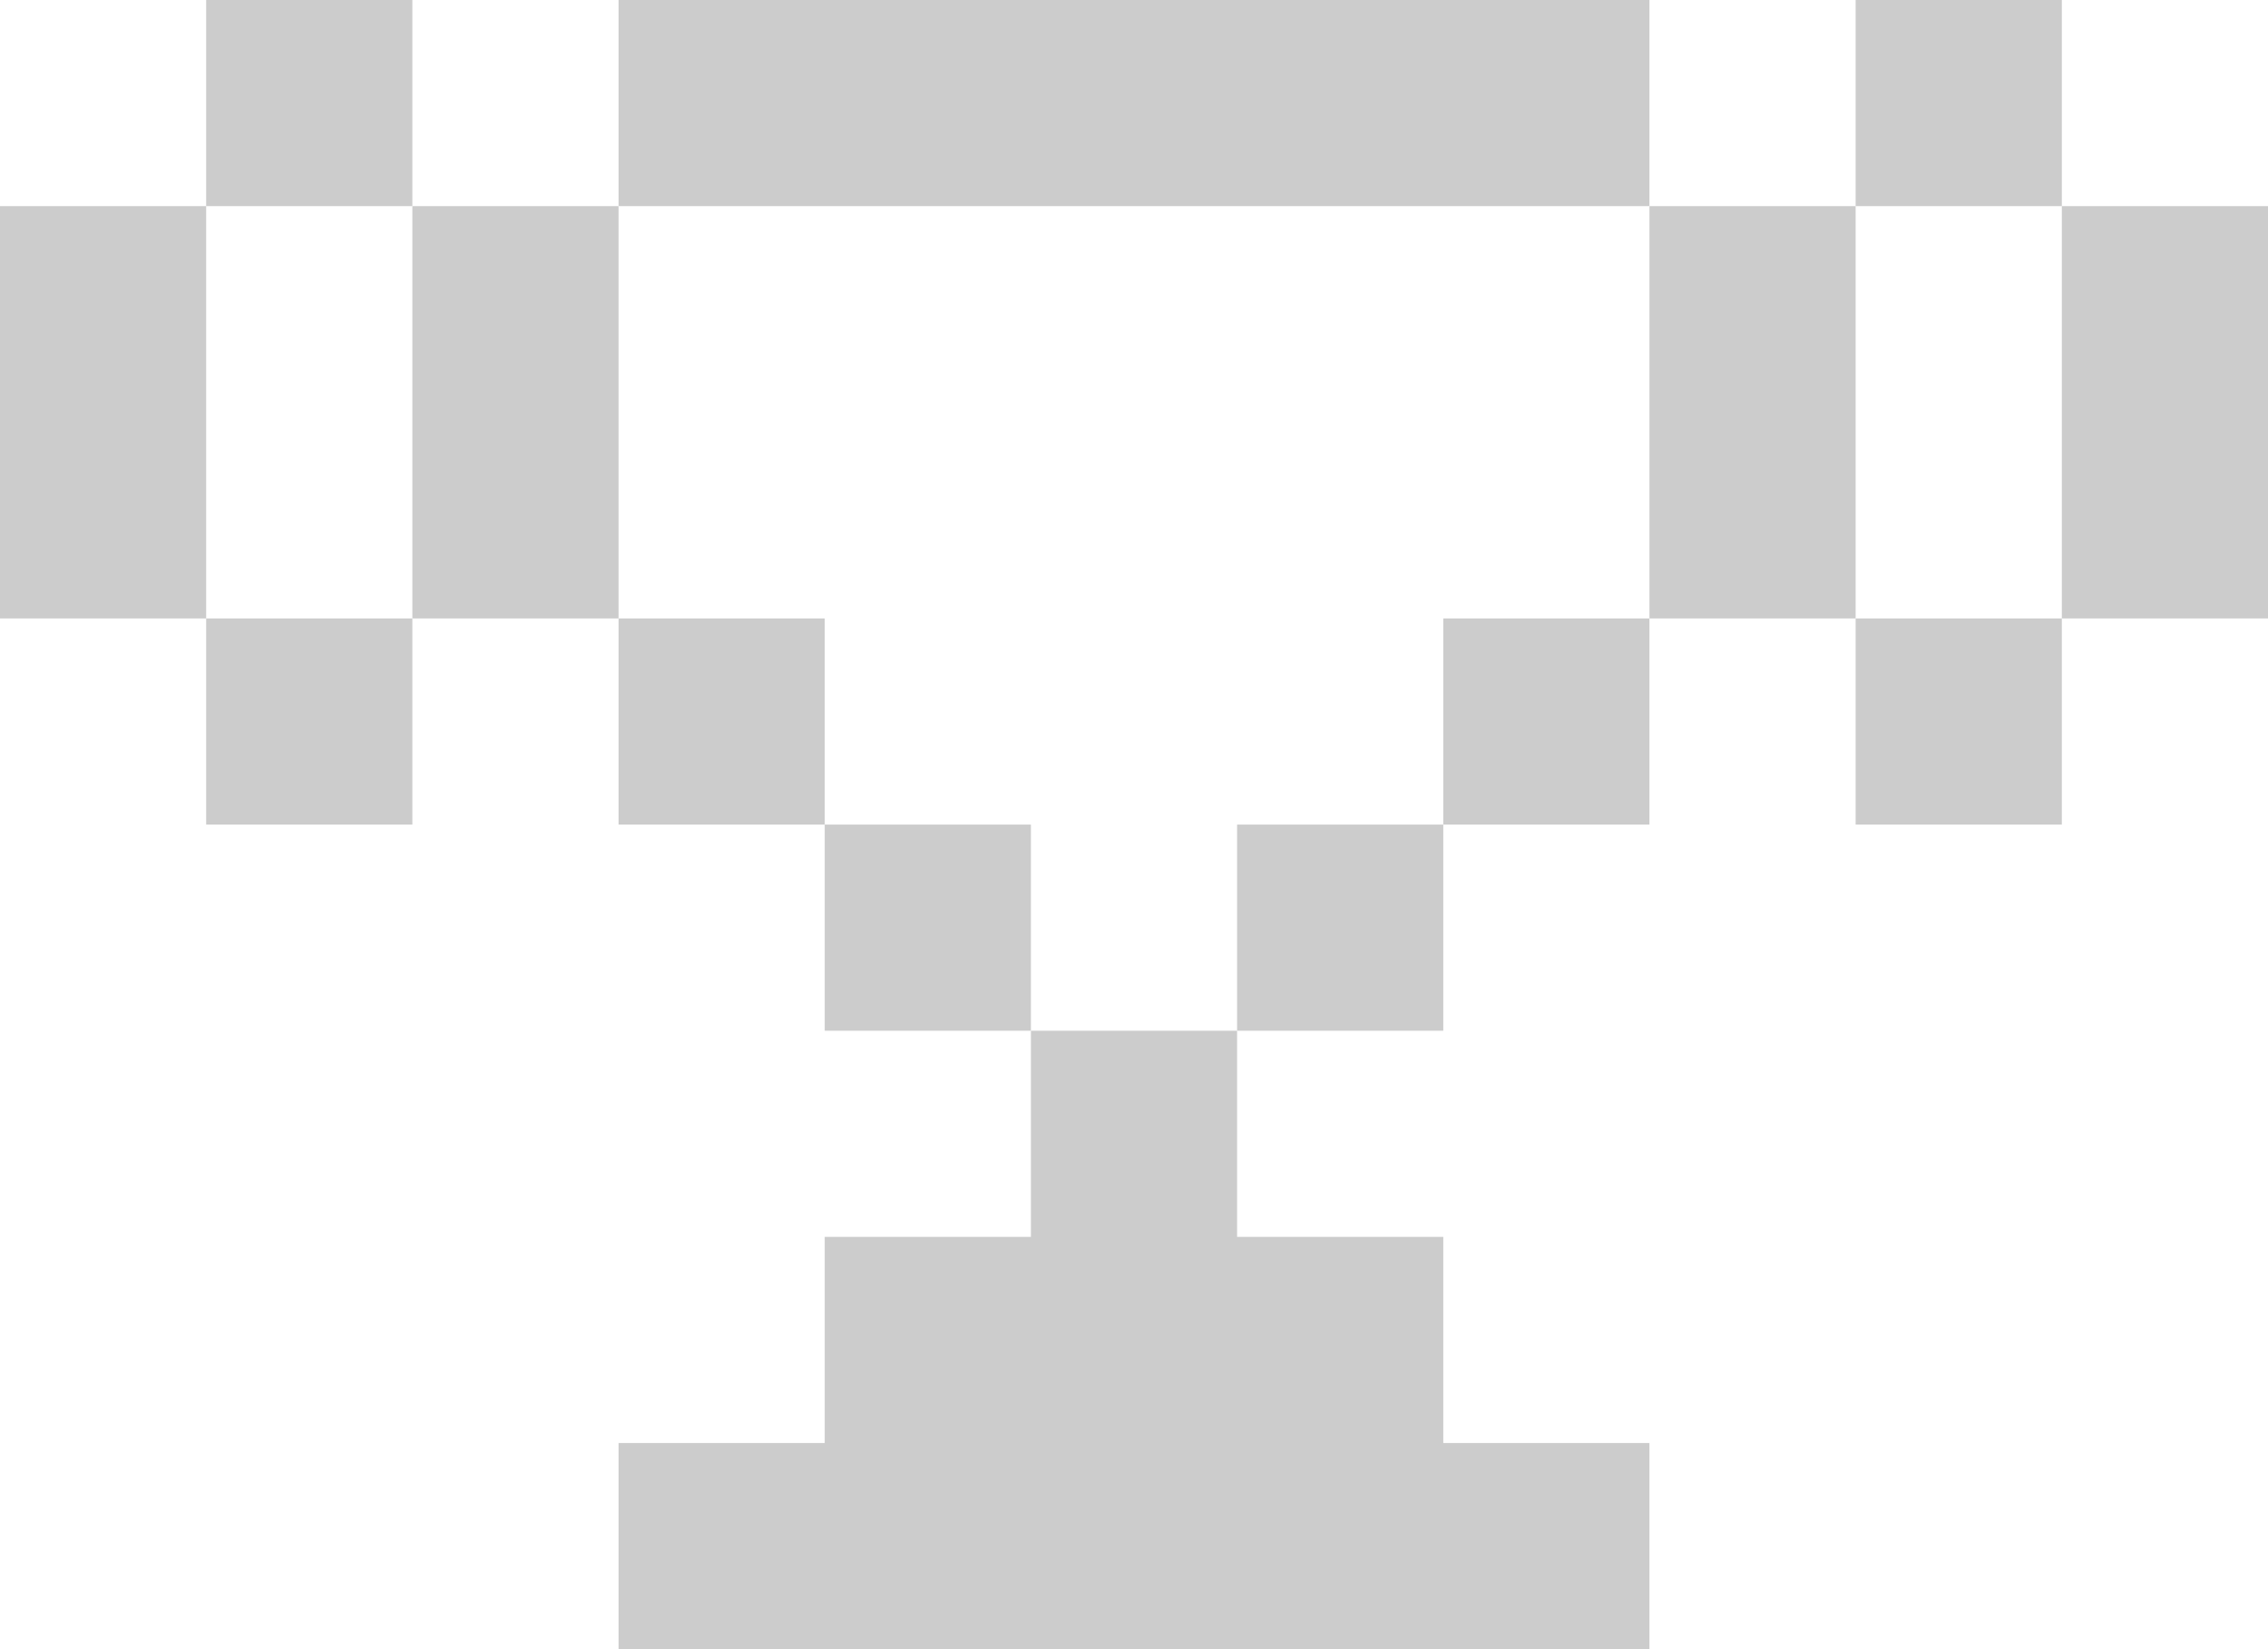 <?xml version="1.0" encoding="UTF-8"?> <svg xmlns="http://www.w3.org/2000/svg" id="_Слой_2" data-name="Слой 2" viewBox="0 0 884 642.91"><defs><style> .cls-1 { fill: #ccc; stroke-width: 0px; } </style></defs><g id="_Слой_1-2" data-name="Слой 1"><g><polygon class="cls-1" points="401.82 482.18 321.45 482.18 321.45 562.54 241.09 562.54 241.09 642.91 321.45 642.91 401.82 642.91 482.18 642.91 562.55 642.91 642.91 642.91 642.91 562.54 562.55 562.54 562.55 482.18 482.18 482.18 482.18 401.82 401.82 401.82 401.82 482.18"></polygon><rect class="cls-1" x="482.18" y="321.45" width="80.37" height="80.37"></rect><rect class="cls-1" x="321.45" y="321.45" width="80.37" height="80.37"></rect><rect class="cls-1" x="241.09" y="241.09" width="80.36" height="80.36"></rect><rect class="cls-1" x="562.55" y="241.09" width="80.36" height="80.36"></rect><rect class="cls-1" x="723.27" y="241.09" width="80.37" height="80.36"></rect><polygon class="cls-1" points="803.64 80.36 803.64 160.72 803.64 241.09 884 241.09 884 160.72 884 80.36 803.64 80.36"></polygon><rect class="cls-1" x="723.27" width="80.37" height="80.36"></rect><polygon class="cls-1" points="723.27 80.36 642.91 80.36 642.91 160.72 642.91 241.09 723.27 241.09 723.27 160.72 723.27 80.36"></polygon><polygon class="cls-1" points="401.82 80.36 482.18 80.36 562.55 80.36 642.91 80.36 642.91 0 562.55 0 482.18 0 401.82 0 321.45 0 241.09 0 241.09 80.36 321.45 80.36 401.82 80.36"></polygon><rect class="cls-1" x="80.36" y="241.09" width="80.37" height="80.36"></rect><polygon class="cls-1" points="241.09 80.36 160.73 80.36 160.73 160.72 160.73 241.09 241.09 241.09 241.09 160.72 241.09 80.36"></polygon><rect class="cls-1" x="80.36" width="80.37" height="80.36"></rect><polygon class="cls-1" points="80.36 80.36 0 80.36 0 160.72 0 241.09 80.36 241.09 80.36 160.72 80.36 80.36"></polygon></g></g></svg> 